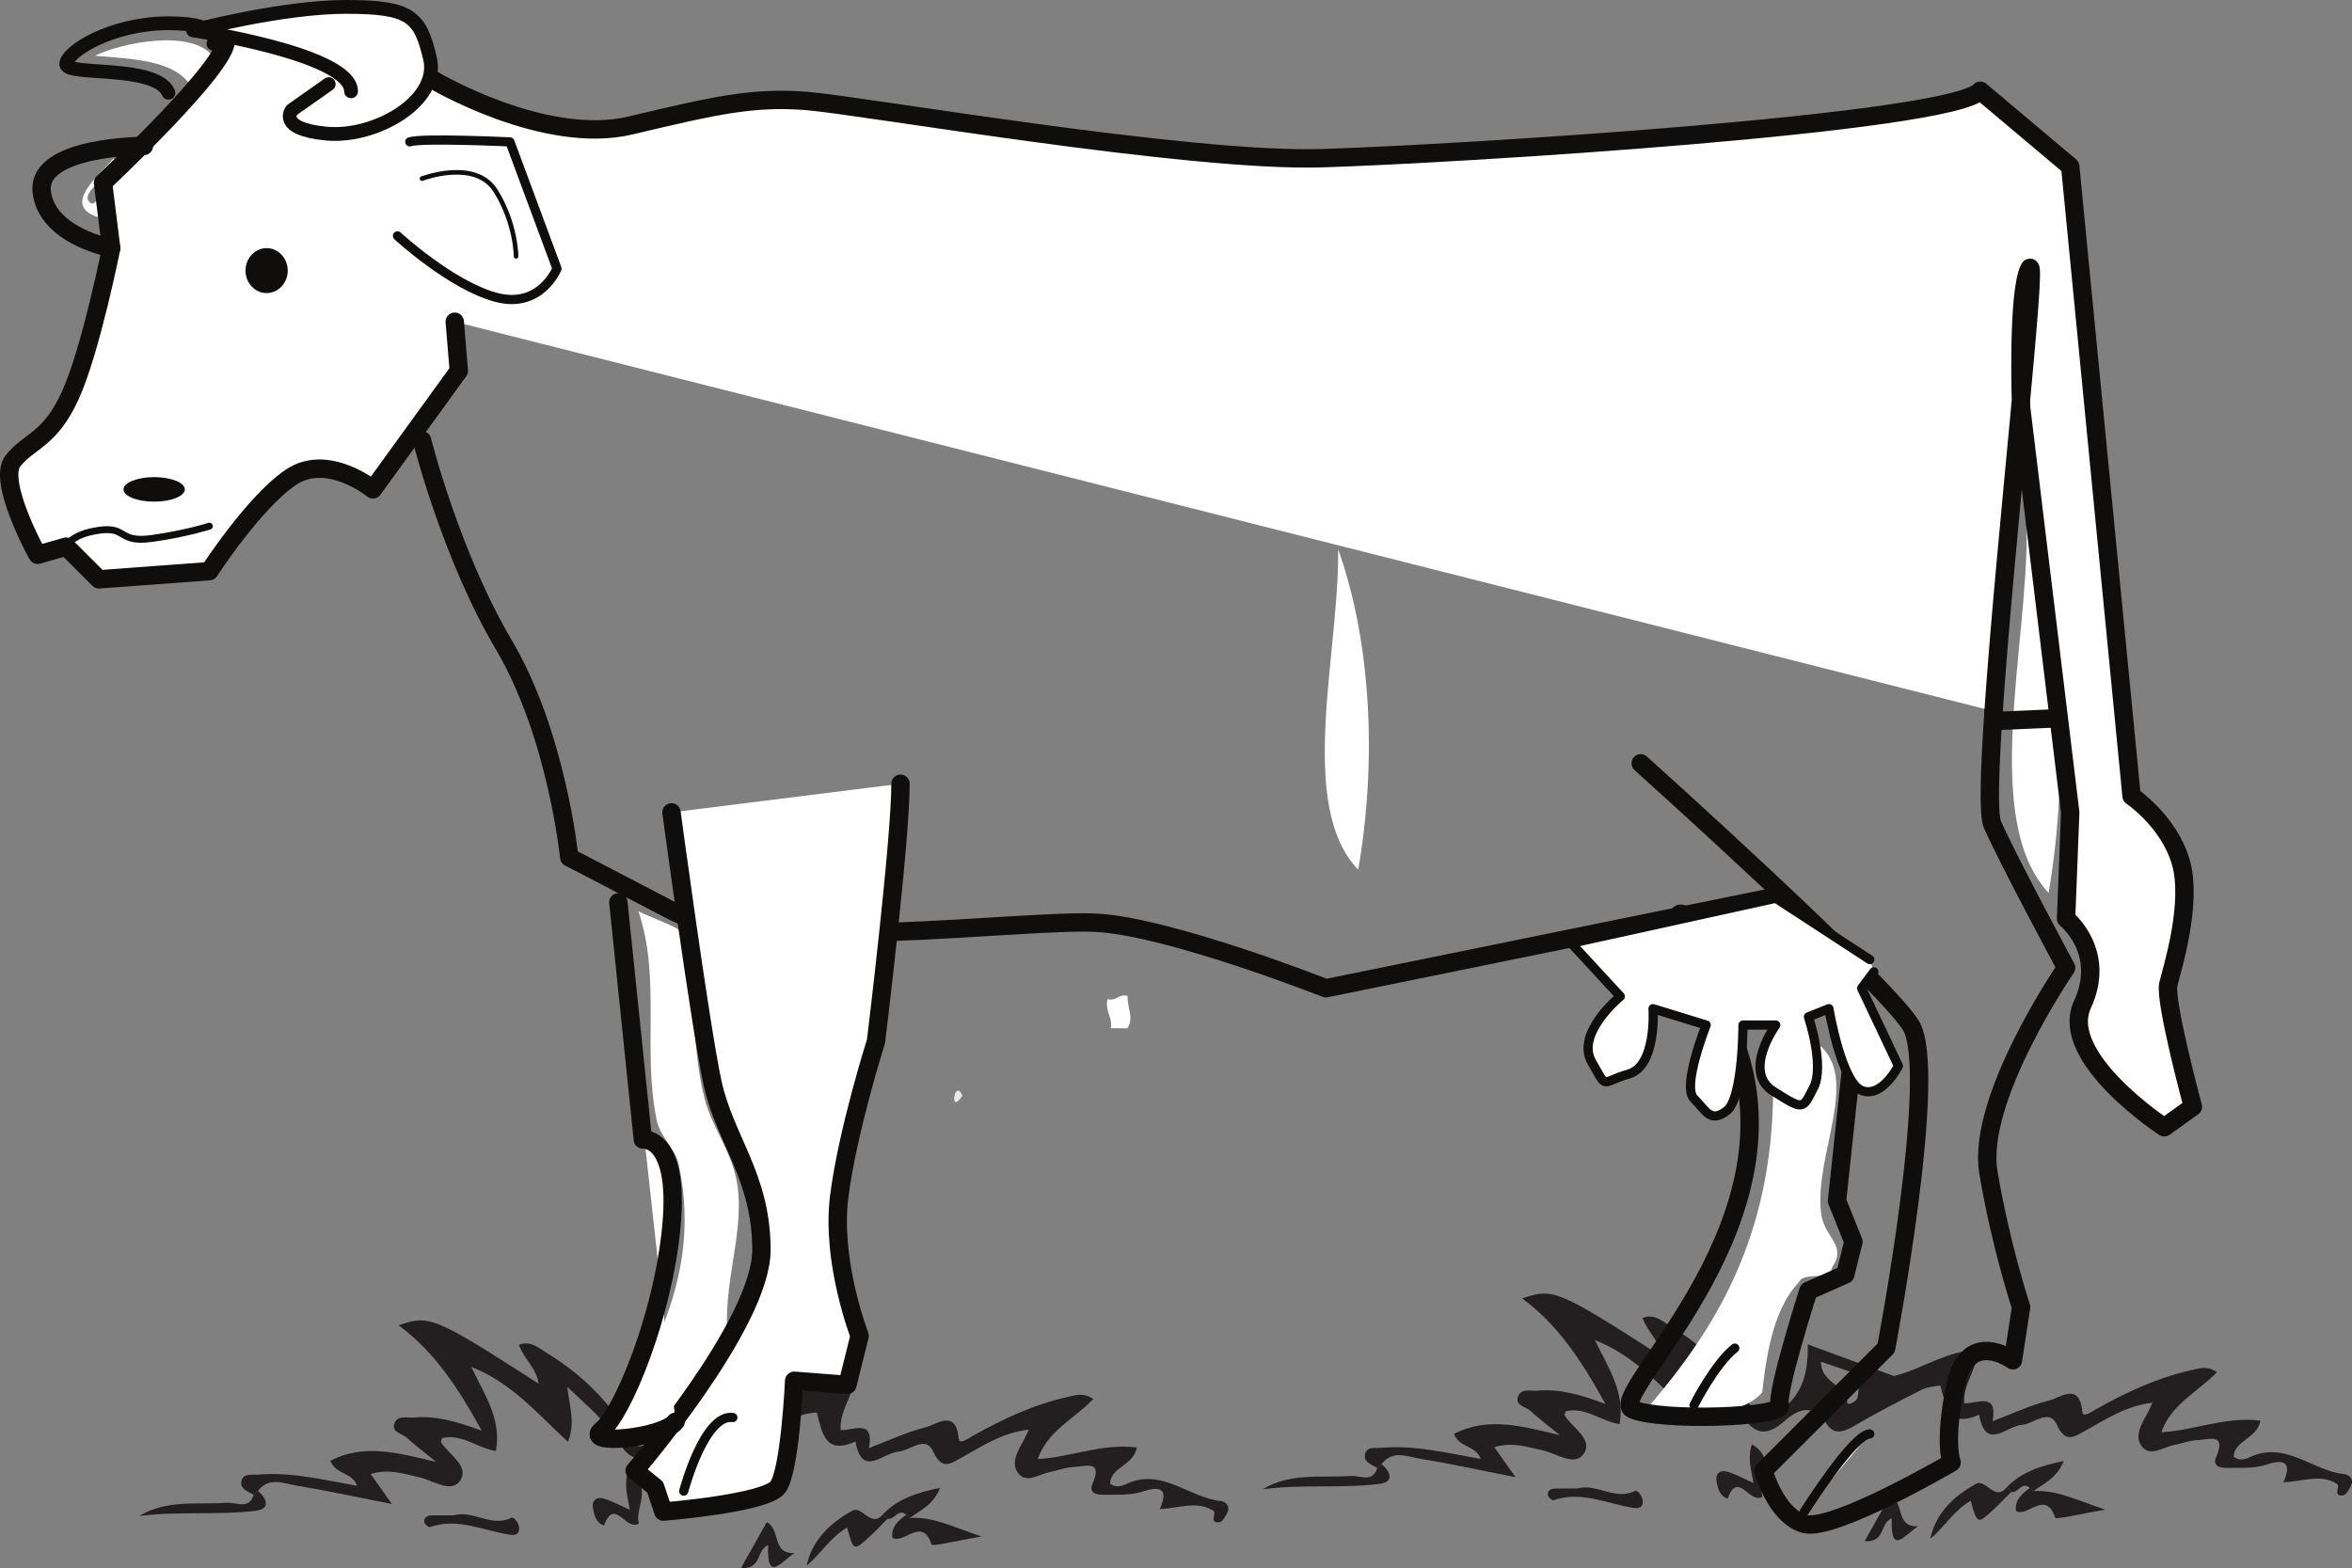 <?xml version="1.0" encoding="UTF-8"?>
<svg xmlns="http://www.w3.org/2000/svg" xmlns:xlink="http://www.w3.org/1999/xlink" width="255.897pt" height="170.638pt" viewBox="0 0 255.897 170.638" version="1.1">
<rect x="0" y="0" width="255.897" height="170.638" fill="#808080" stroke="none"/>
<defs>
<clipPath id="clip1">
  <path d="M 87 164 L 97 164 L 97 170.637 L 87 170.637 Z M 87 164 "/>
</clipPath>
<clipPath id="clip2">
  <path d="M 80 165 L 87 165 L 87 170.637 L 80 170.637 Z M 80 165 "/>
</clipPath>
<clipPath id="clip3">
  <path d="M 148 140 L 255.898 140 L 255.898 163 L 148 163 Z M 148 140 "/>
</clipPath>
</defs>
<g id="surface1">
<path style=" stroke:none;fill-rule:evenodd;fill:rgb(13.73%,12.16%,12.549%);fill-opacity:1;" d="M 75.867 151.098 C 75.852 153.434 78.574 153.559 78.746 155.594 C 78.773 155.871 79.758 155.48 79.855 154.984 C 80.016 154.184 79.992 153.34 79.992 152.512 M 83.801 152.664 C 86.992 151.887 89.645 149.832 93.004 149.832 C 92.797 152.012 91.289 153.602 91.465 155.633 C 92.895 155.672 95.133 154.355 94.543 157.582 C 96.668 156.777 98.621 155.84 100.68 155.332 C 101.914 155.027 103.996 153.258 104.312 156.57 C 104.375 157.246 105.312 156.555 105.805 156.277 C 109.059 154.438 112.418 152.863 116.09 152.039 C 116.988 151.84 117.871 151.496 118.949 152.246 C 116.898 154.387 113.984 155.691 112.902 158.777 C 116.48 158.59 119.879 157.035 123.68 157.516 C 123.336 159.496 120.887 159.605 120.766 161.434 C 121.312 161.91 121.98 161.758 122.48 161.516 C 126.387 159.633 129.348 163.016 132.848 163.344 C 133.289 163.387 133.844 163.867 133.578 164.488 C 133.387 164.938 133.031 165.594 132.68 165.648 C 131.504 165.816 132.367 164.645 132.059 164.434 C 130.266 163.238 128.316 164.145 126.18 164.219 C 127.191 162.008 126.195 161.684 124.402 162.289 C 122.984 162.762 121.527 162.637 120.086 162.656 C 119.312 162.672 118.418 162.496 118.871 161.461 C 120.035 158.801 118.023 159.594 116.891 159.633 C 115.977 159.664 115.078 160.016 114.168 160.203 C 113.008 160.438 111.641 161.516 110.738 160.258 C 109.965 159.184 110.738 157.871 111.367 156.77 C 111.516 156.504 111.629 156.215 111.934 155.566 C 109.004 155.91 106.848 157.391 104.609 158.625 C 103.352 159.316 102.477 159.996 101.527 157.949 C 100.684 156.125 99.023 157.879 97.73 157.973 C 96.047 158.102 93.773 160.875 93.078 156.867 C 89.75 158.355 89.449 155.914 88.871 153.723 C 88.855 153.68 87.477 153.828 86.859 154.141 C 84.363 155.395 81.887 156.688 79.477 158.094 C 78.344 158.754 77.27 159.098 76.504 157.895 C 75.023 155.559 73.371 156.258 71.859 157.594 C 69.82 159.395 68.484 158.926 67.176 156.754 C 65.887 154.617 63.934 153.039 61.719 150.914 C 61.977 153.141 62.625 154.879 61.785 156.898 C 58.473 153.848 55.695 150.48 51.277 148.75 C 52.727 151.801 54.578 154.387 53.957 157.902 C 51.934 157.582 50.242 155.988 48.102 156.496 C 48.066 156.652 47.938 156.871 48 156.969 C 48.855 158.312 51.07 159.539 50.09 161.078 C 49.129 162.586 47.121 161.086 45.613 160.754 C 43.918 160.387 42.273 159.801 40.332 160.406 C 41.02 161.375 41.641 162.258 42.641 163.668 C 38.781 162.91 35.547 162.199 32.281 161.668 C 30.875 161.441 29.273 160.66 28.066 162.246 C 27.914 162.387 27.762 162.523 27.605 162.664 C 26.992 162.309 26.086 162.035 26.266 161.18 C 26.461 160.273 27.426 160.531 28.113 160.469 C 31.723 160.16 35.223 161.055 38.855 161.68 C 38.309 160.184 36.523 160.484 35.938 158.961 C 39.625 157.062 43.266 158.102 47.457 159.09 C 46.098 157.98 45.129 157.25 44.234 156.438 C 43.738 155.988 42.629 155.887 42.887 154.984 C 43.184 153.949 44.262 154.32 45.039 154.254 C 47.34 154.055 49.531 154.617 52.414 155.695 C 49.805 150.957 47.262 147.094 43.363 144.215 C 46.75 143.066 47.188 143.246 58.602 150.57 C 58.387 148.922 57.039 147.93 56.453 146.348 C 57.754 145.84 58.625 146.711 59.488 147.234 C 63.188 149.473 66.223 152.418 68.383 156.176 C 69.145 157.508 69.484 157.789 71.02 156.754 C 73.867 154.836 74.473 152.492 74.438 149.219 "/>
<g clip-path="url(#clip1)" clip-rule="nonzero">
<path style=" stroke:none;fill-rule:evenodd;fill:rgb(13.73%,12.16%,12.549%);fill-opacity:1;" d="M 96.559 165.277 C 95.91 165.93 95.281 166.609 94.602 167.23 C 92.887 168.801 92.879 168.793 92.16 166.238 C 90.336 167.273 89.316 169.094 87.762 170.375 C 88.387 167.531 90.328 165.734 92.727 164.398 C 93.82 163.789 94.766 166.395 96.094 164.754 C 96.25 164.926 96.402 165.102 96.559 165.277 "/>
</g>
<path style=" stroke:none;fill-rule:evenodd;fill:rgb(13.73%,12.16%,12.549%);fill-opacity:1;" d="M 68.52 164.293 C 68.309 162.859 67.84 161.684 68.352 160.086 C 71.195 161.832 68.984 164.141 69.512 165.785 C 68.102 166.691 66.879 162.859 65.707 166.012 C 64.805 165.672 64.633 164.84 64.504 164.055 C 64.371 163.223 64.977 162.875 65.656 163.066 C 66.531 163.309 67.348 163.777 68.52 164.293 "/>
<path style=" stroke:none;fill-rule:evenodd;fill:rgb(13.73%,12.16%,12.549%);fill-opacity:1;" d="M 98.984 165.184 C 101.559 165.027 103.781 166.207 106.797 167.199 C 104.48 167.586 101.434 168.324 101.355 168.078 C 100.316 164.961 98.348 168.094 97.086 167.348 C 96.945 166.07 97.789 165.465 98.59 164.832 C 98.723 164.945 98.855 165.066 98.984 165.184 "/>
<path style=" stroke:none;fill-rule:evenodd;fill:rgb(13.73%,12.16%,12.549%);fill-opacity:1;" d="M 28.066 162.246 C 29.07 163.09 29.445 164.203 27.844 164.402 C 23.637 164.918 19.371 164.418 15.137 164.98 C 18.18 163.145 21.5 163.762 24.715 163.535 C 25.703 163.465 27.074 164.332 27.605 162.664 C 27.762 162.523 27.914 162.387 28.066 162.246 "/>
<path style=" stroke:none;fill-rule:evenodd;fill:rgb(13.73%,12.16%,12.549%);fill-opacity:1;" d="M 49.348 164.902 C 51.465 164.285 53.438 166.242 55.625 165.176 C 55.926 165.031 56.441 165.711 56.477 166.266 C 56.523 166.996 56.027 167.094 55.469 167.008 C 52.59 166.582 49.809 165.113 46.777 166.18 C 46.641 166.23 46.207 165.863 46.164 165.645 C 46.074 165.16 46.453 164.926 46.898 164.91 C 47.715 164.887 48.531 164.902 49.348 164.902 "/>
<g clip-path="url(#clip2)" clip-rule="nonzero">
<path style=" stroke:none;fill-rule:evenodd;fill:rgb(13.73%,12.16%,12.549%);fill-opacity:1;" d="M 80.625 170.629 C 81.656 168.789 82.539 167.211 83.422 165.645 C 84.977 166.418 83.945 169.164 86.457 169.004 C 85.09 169.82 83.395 172.398 83.574 168.141 C 82.246 168.695 82.906 170.805 80.625 170.629 "/>
</g>
<path style=" stroke:none;fill-rule:evenodd;fill:rgb(13.73%,12.16%,12.549%);fill-opacity:1;" d="M 96.094 164.754 C 97.699 163.105 99.734 162.434 102.273 161.91 C 101.551 163.77 100.137 164.348 98.984 165.184 C 98.855 165.066 98.723 164.945 98.59 164.832 C 97.715 164.078 97.309 165.453 96.559 165.277 C 96.406 165.102 96.25 164.926 96.094 164.754 "/>
<g clip-path="url(#clip3)" clip-rule="nonzero">
<path style=" stroke:none;fill-rule:evenodd;fill:rgb(13.73%,12.16%,12.549%);fill-opacity:1;" d="M 198.117 148.18 C 198.102 150.512 200.824 150.641 200.996 152.672 C 201.023 152.949 202.008 152.559 202.105 152.066 C 202.266 151.262 202.242 150.418 202.242 149.59 M 206.051 149.742 C 209.242 148.965 211.895 146.91 215.254 146.91 C 215.047 149.09 213.539 150.68 213.715 152.711 C 215.145 152.75 217.383 151.434 216.793 154.66 C 218.922 153.855 220.875 152.922 222.93 152.41 C 224.164 152.105 226.25 150.336 226.562 153.648 C 226.625 154.324 227.562 153.633 228.055 153.355 C 231.309 151.52 234.668 149.941 238.344 149.117 C 239.238 148.918 240.125 148.574 241.203 149.324 C 239.148 151.469 236.234 152.773 235.152 155.859 C 238.73 155.672 242.133 154.113 245.93 154.598 C 245.586 156.574 243.137 156.684 243.016 158.512 C 243.562 158.988 244.23 158.836 244.73 158.594 C 248.637 156.711 251.598 160.098 255.098 160.422 C 255.539 160.465 256.094 160.945 255.828 161.566 C 255.637 162.02 255.281 162.676 254.93 162.727 C 253.754 162.895 254.621 161.723 254.309 161.516 C 252.516 160.32 250.566 161.227 248.43 161.301 C 249.441 159.086 248.445 158.766 246.652 159.367 C 245.234 159.844 243.777 159.715 242.336 159.738 C 241.562 159.75 240.672 159.574 241.121 158.539 C 242.285 155.879 240.273 156.672 239.141 156.711 C 238.227 156.742 237.328 157.094 236.418 157.281 C 235.258 157.516 233.891 158.598 232.988 157.336 C 232.219 156.262 232.988 154.949 233.617 153.852 C 233.766 153.582 233.879 153.297 234.184 152.645 C 231.258 152.992 229.098 154.469 226.859 155.703 C 225.602 156.395 224.727 157.074 223.777 155.027 C 222.934 153.207 221.273 154.957 219.98 155.055 C 218.301 155.18 216.023 157.957 215.328 153.949 C 212 155.438 211.703 152.992 211.121 150.801 C 211.109 150.758 209.727 150.91 209.109 151.219 C 206.617 152.473 204.137 153.766 201.727 155.172 C 200.594 155.832 199.52 156.176 198.754 154.973 C 197.273 152.637 195.621 153.336 194.113 154.672 C 192.07 156.473 190.738 156.004 189.426 153.832 C 188.137 151.695 186.184 150.117 183.969 147.992 C 184.227 150.219 184.875 151.957 184.035 153.98 C 180.723 150.93 177.945 147.562 173.527 145.828 C 174.977 148.879 176.828 151.469 176.207 154.98 C 174.184 154.66 172.496 153.066 170.352 153.574 C 170.316 153.73 170.188 153.953 170.25 154.051 C 171.105 155.395 173.32 156.617 172.34 158.156 C 171.379 159.664 169.371 158.164 167.863 157.836 C 166.168 157.465 164.523 156.879 162.586 157.484 C 163.27 158.453 163.891 159.336 164.891 160.75 C 161.035 159.992 157.801 159.277 154.531 158.746 C 153.129 158.52 151.523 157.738 150.316 159.324 C 150.164 159.465 150.012 159.602 149.855 159.742 C 149.242 159.387 148.336 159.113 148.516 158.258 C 148.711 157.352 149.676 157.609 150.367 157.551 C 153.973 157.238 157.473 158.133 161.105 158.758 C 160.559 157.262 158.773 157.566 158.188 156.039 C 161.875 154.145 165.516 155.18 169.707 156.172 C 168.348 155.062 167.379 154.328 166.484 153.516 C 165.988 153.07 164.879 152.965 165.137 152.062 C 165.434 151.027 166.512 151.398 167.289 151.332 C 169.59 151.133 171.781 151.695 174.664 152.773 C 172.055 148.035 169.512 144.172 165.613 141.293 C 169 140.145 169.438 140.324 180.852 147.648 C 180.637 146.004 179.289 145.012 178.703 143.426 C 180.004 142.918 180.875 143.789 181.738 144.312 C 185.438 146.551 188.473 149.496 190.633 153.254 C 191.395 154.586 191.734 154.867 193.27 153.832 C 196.117 151.914 196.723 149.574 196.688 146.297 "/>
</g>
<path style=" stroke:none;fill-rule:evenodd;fill:rgb(13.73%,12.16%,12.549%);fill-opacity:1;" d="M 218.809 162.359 C 218.16 163.012 217.531 163.688 216.852 164.312 C 215.137 165.883 215.129 165.871 214.41 163.32 C 212.586 164.352 211.566 166.176 210.012 167.453 C 210.637 164.613 212.578 162.812 214.977 161.477 C 216.07 160.867 217.012 163.473 218.344 161.832 C 218.5 162.008 218.656 162.18 218.809 162.359 "/>
<path style=" stroke:none;fill-rule:evenodd;fill:rgb(13.73%,12.16%,12.549%);fill-opacity:1;" d="M 190.77 161.375 C 190.562 159.938 190.09 158.766 190.602 157.164 C 193.445 158.91 191.234 161.219 191.762 162.863 C 190.352 163.77 189.129 159.938 187.961 163.09 C 187.055 162.75 186.883 161.918 186.754 161.133 C 186.621 160.305 187.227 159.953 187.906 160.145 C 188.781 160.391 189.598 160.855 190.77 161.375 "/>
<path style=" stroke:none;fill-rule:evenodd;fill:rgb(13.73%,12.16%,12.549%);fill-opacity:1;" d="M 221.234 162.262 C 223.809 162.105 226.031 163.289 229.047 164.281 C 226.73 164.668 223.684 165.406 223.602 165.156 C 222.566 162.039 220.598 165.172 219.34 164.426 C 219.195 163.148 220.039 162.543 220.84 161.91 C 220.973 162.027 221.105 162.145 221.234 162.262 "/>
<path style=" stroke:none;fill-rule:evenodd;fill:rgb(13.73%,12.16%,12.549%);fill-opacity:1;" d="M 150.316 159.324 C 151.32 160.168 151.695 161.285 150.098 161.48 C 145.887 161.996 141.625 161.496 137.387 162.062 C 140.43 160.227 143.75 160.84 146.965 160.613 C 147.953 160.543 149.324 161.41 149.855 159.742 C 150.012 159.602 150.164 159.465 150.316 159.324 "/>
<path style=" stroke:none;fill-rule:evenodd;fill:rgb(13.73%,12.16%,12.549%);fill-opacity:1;" d="M 171.598 161.984 C 173.715 161.367 175.688 163.324 177.875 162.254 C 178.176 162.109 178.691 162.789 178.727 163.344 C 178.773 164.074 178.277 164.176 177.719 164.086 C 174.84 163.66 172.062 162.191 169.027 163.258 C 168.895 163.309 168.457 162.941 168.414 162.723 C 168.324 162.238 168.703 162.004 169.148 161.992 C 169.965 161.965 170.781 161.984 171.598 161.984 "/>
<path style=" stroke:none;fill-rule:evenodd;fill:rgb(13.73%,12.16%,12.549%);fill-opacity:1;" d="M 202.875 167.707 C 203.906 165.867 204.789 164.289 205.672 162.723 C 207.227 163.5 206.195 166.242 208.707 166.082 C 207.344 166.898 205.645 169.477 205.824 165.219 C 204.5 165.777 205.156 167.883 202.875 167.707 "/>
<path style=" stroke:none;fill-rule:evenodd;fill:rgb(13.73%,12.16%,12.549%);fill-opacity:1;" d="M 218.344 161.832 C 219.949 160.184 221.984 159.516 224.523 158.988 C 223.801 160.848 222.387 161.426 221.238 162.262 C 221.105 162.145 220.973 162.027 220.84 161.91 C 219.965 161.156 219.559 162.531 218.812 162.359 C 218.656 162.18 218.5 162.008 218.344 161.832 "/>
<path style=" stroke:none;fill-rule:evenodd;fill:rgb(91.89%,91.743%,91.78%);fill-opacity:1;" d="M 104.711 119.215 C 103.246 121.559 103.82 117.238 104.711 119.215 "/>
<path style=" stroke:none;fill-rule:evenodd;fill:rgb(100%,100%,100%);fill-opacity:1;" d="M 145.59 59.773 C 149.172 69.797 149.836 82.754 147.773 94.641 C 141.043 87.668 145.746 70.926 145.59 59.773 "/>
<path style=" stroke:none;fill-rule:evenodd;fill:rgb(100%,100%,100%);fill-opacity:1;" d="M 122.676 108.375 C 122.668 109.863 123.379 110.648 122.676 111.898 L 120.859 111.898 C 121.055 110.535 120.211 110.18 120.492 108.727 C 121.613 108.984 121.57 108.117 122.676 108.375 "/>
<path style=" stroke:none;fill-rule:evenodd;fill:rgb(100%,100%,100%);fill-opacity:1;" d="M 29.902 3.676 C 34.656 2.523 39.613 4.621 42.691 6.469 C 44 11.465 34.629 14.609 33.496 9.668 C 34.906 9.742 35.223 8.723 35.898 8.066 C 36.836 8.195 36.793 9.305 37.496 9.668 C 38.398 5.781 33.172 4.699 29.902 3.676 "/>
<path style=" stroke:none;fill-rule:evenodd;fill:rgb(100%,100%,100%);fill-opacity:1;" d="M 23.109 6.07 C 22.582 7.402 21.223 7.91 20.715 9.266 C 18.898 6.555 14.508 6.418 10.324 6.07 C 13.172 4.66 20.746 3.125 23.109 6.07 "/>
<path style=" stroke:none;fill-rule:evenodd;fill:rgb(100%,100%,100%);fill-opacity:1;" d="M 12.328 17.258 C 14.316 18.59 9.504 19.664 9.527 21.656 C 10.25 23.098 10.629 20.945 11.527 21.254 C 11.293 22.09 10.535 22.395 10.727 23.648 C 6.477 22.375 11.02 18.871 12.328 17.258 "/>
<path style=" stroke:none;fill-rule:evenodd;fill:rgb(100%,100%,100%);fill-opacity:1;" d="M 220.496 57.617 C 224.438 68.988 225.16 83.684 222.891 97.168 C 215.5 89.262 220.668 70.27 220.496 57.617 "/>
<path style=" stroke:none;fill-rule:evenodd;fill:rgb(100%,100%,100%);fill-opacity:1;" d="M 15.922 60.012 C 14.711 60.93 11.801 60.148 9.93 60.41 C 11.535 59.375 13.84 59.656 15.922 60.012 "/>
<path style=" stroke:none;fill-rule:evenodd;fill:rgb(100%,100%,100%);fill-opacity:1;" d="M 69.461 99.168 C 70.898 99.863 72.5 100.395 73.855 101.164 C 75.855 107.645 75.152 113.668 76.656 119.543 C 77.484 122.797 79.75 125.41 80.25 129.133 C 81.031 134.922 78.105 140.691 79.449 147.512 C 76.438 150.344 73.102 156.73 67.465 154.309 C 71.66 145.727 76.176 137.941 73.855 126.738 C 73.504 125.031 71.836 123.746 71.461 121.945 C 69.859 114.32 71.945 106.488 69.461 99.168 "/>
<path style=" stroke:none;fill-rule:evenodd;fill:rgb(100%,100%,100%);fill-opacity:1;" d="M 195.32 112.75 C 195.316 114.441 196.094 115.336 195.32 116.746 L 193.324 116.746 C 193.539 115.199 192.613 114.801 192.926 113.152 C 194.145 113.441 194.102 112.461 195.32 112.75 "/>
<path style=" stroke:none;fill-rule:evenodd;fill:rgb(100%,100%,100%);fill-opacity:1;" d="M 197.723 113.551 C 202.516 117.168 197.406 125.562 198.121 131.934 C 198.434 134.742 201.043 135.441 199.32 137.926 C 199.148 139.488 196.258 138.324 195.727 139.52 C 193.125 142.254 192.258 146.711 191.727 151.512 C 189.766 153.953 182.996 154.91 179.34 153.109 C 186.715 144.5 192.793 134.602 192.922 118.746 C 194.816 119.039 195.668 118.297 197.324 118.344 C 198.086 117.383 197.574 115.137 197.723 113.551 "/>
<path style="fill:none;stroke-width:2;stroke-linecap:round;stroke-linejoin:round;stroke:rgb(6.294%,5.768%,5.058%);stroke-opacity:1;stroke-miterlimit:4;" d="M 0.001 -0 L -2.23 -20.914 L -0.444 -25.364 L -1.331 -28.926 L -5.339 -30.7 C -5.339 -30.7 -8.897 -41.829 -8.452 -43.161 C -8.007 -44.493 -21.355 -44.942 -24.472 -43.606 C -27.585 -42.27 -6.675 -24.473 -12.901 -4.895 C -19.132 14.683 -19.577 9.793 -19.577 9.793 " transform="matrix(1,0,0,-1,202.097,109.765)"/>
<path style="fill:none;stroke-width:2;stroke-linecap:round;stroke-linejoin:round;stroke:rgb(6.294%,5.768%,5.058%);stroke-opacity:1;stroke-miterlimit:4;" d="M -0.001 0.002 L -48.056 -9.791 C -48.056 -9.791 -64.966 -3.116 -72.97 -2.666 C -80.985 -2.221 -109.907 -6.229 -119.251 -1.334 C -128.595 3.56 -130.376 4.451 -130.376 4.451 C -130.376 4.451 -131.712 17.798 -137.497 27.588 C -143.282 37.377 -146.392 49.838 -146.392 49.838 " transform="matrix(1,0,0,-1,192.31,97.752)"/>
<path style="fill-rule:evenodd;fill:rgb(100%,100%,100%);fill-opacity:1;stroke-width:2;stroke-linecap:round;stroke-linejoin:round;stroke:rgb(6.294%,5.768%,5.058%);stroke-opacity:1;stroke-miterlimit:4;" d="M 0 -0 C 0 -0 3.114 -23.141 4.45 -29.371 C 5.786 -35.598 9.786 -39.606 9.786 -47.61 C 9.786 -55.621 -4.007 -71.641 -4.007 -71.641 L -1.777 -73.422 L -0.886 -76.09 C -0.886 -76.09 10.235 -75.2 11.571 -73.422 C 12.903 -71.641 13.348 -61.852 13.348 -61.852 L 19.137 -62.297 L 20.469 -56.957 C 20.469 -56.957 17.352 -48.95 18.247 -41.828 C 19.137 -34.707 22.25 -24.918 22.25 -24.918 C 22.25 -24.918 24.918 -3.114 24.918 3.117 " transform="matrix(1,0,0,-1,73.058,88.406)"/>
<path style="fill-rule:evenodd;fill:rgb(100%,100%,100%);fill-opacity:1;stroke-width:2;stroke-linecap:round;stroke-linejoin:round;stroke:rgb(6.294%,5.768%,5.058%);stroke-opacity:1;stroke-miterlimit:4;" d="M 0.001 0.002 L 2.669 -25.807 C 2.669 -25.807 6.673 -25.362 5.783 -35.151 C 4.896 -44.94 0.443 -55.616 -1.784 -57.401 C -4.002 -59.178 4.896 -58.291 6.228 -56.51 " transform="matrix(1,0,0,-1,67.276,98.197)"/>
<path style="fill:none;stroke-width:2;stroke-linecap:round;stroke-linejoin:round;stroke:rgb(6.294%,5.768%,5.058%);stroke-opacity:1;stroke-miterlimit:4;" d="M 0.001 -0 C -0.444 -6.493 -0.589 -11.305 -0.12 -12.348 C 1.657 -16.356 7.892 -27.926 7.892 -27.926 C 7.892 -27.926 -1.897 -42.161 -0.565 -50.172 C 0.774 -58.184 2.993 -64.856 2.993 -64.856 L 2.106 -70.641 C 2.106 -70.641 -2.792 -67.082 -4.124 -73.313 C -5.46 -79.539 -4.569 -81.766 -4.569 -81.766 C -4.569 -81.766 -17.476 -89.329 -20.585 -88.442 C -23.702 -87.551 -25.038 -82.657 -25.038 -82.657 L -11.69 -69.305 C -11.69 -69.305 -5.909 -39.051 -9.022 -34.157 C -12.132 -29.258 -38.39 -5.676 -38.39 -5.676 " transform="matrix(1,0,0,-1,216.901,77.39)"/>
<path style="fill-rule:evenodd;fill:rgb(100%,100%,100%);fill-opacity:1;stroke-width:2;stroke-linecap:round;stroke-linejoin:round;stroke:rgb(6.294%,5.768%,5.058%);stroke-opacity:1;stroke-miterlimit:4;" d="M -0.001 -0.001 L 0.444 -5.341 L -8.899 -18.243 C -8.899 -18.243 -13.794 -14.239 -17.798 -16.907 C -21.806 -19.579 -26.7 -27.145 -26.7 -27.145 L -38.712 -28.032 L -42.274 -24.474 L -45.388 -25.364 C -45.388 -25.364 -49.841 -17.352 -48.056 -15.13 C -46.278 -12.903 -44.052 -12.903 -41.825 -8.009 C -39.602 -3.118 -37.38 8.011 -37.38 8.011 L -38.267 15.128 C -38.267 15.128 -24.474 28.03 -24.919 30.702 C -25.364 33.374 -2.228 26.253 -2.228 26.253 C -2.228 26.253 9.784 19.132 19.132 21.358 C 28.476 23.581 32.48 24.476 38.269 24.026 C 44.05 23.581 79.651 17.351 94.331 17.796 C 109.015 18.241 162.855 21.581 165.976 25.14 L 175.761 16.905 L 182.437 -51.618 C 182.437 -51.618 186.437 -54.286 187.773 -58.735 C 189.108 -63.185 186.886 -70.306 186.437 -72.087 C 185.991 -73.864 189.108 -85.431 189.108 -85.431 L 185.991 -87.661 C 185.991 -87.661 174.425 -80.095 177.089 -74.31 C 179.765 -68.524 175.312 -64.962 175.312 -64.962 L 175.761 -53.395 L 170.421 -9.345 C 170.421 -9.345 169.972 3.116 171.312 5.784 C 172.296 7.753 168.667 -24.028 167.425 -42.38 " transform="matrix(1,0,0,-1,49.477,35.011)"/>
<path style="fill:none;stroke-width:2;stroke-linecap:round;stroke-linejoin:round;stroke:rgb(6.294%,5.768%,5.058%);stroke-opacity:1;stroke-miterlimit:4;" d="M -0.001 -0.002 C -0.001 -0.002 -11.568 -0.002 -11.123 -4.892 C -10.677 -9.787 -3.56 -11.119 -3.56 -11.119 " transform="matrix(1,0,0,-1,15.658,15.881)"/>
<path style="fill:none;stroke-width:1.5;stroke-linecap:round;stroke-linejoin:round;stroke:rgb(6.294%,5.768%,5.058%);stroke-opacity:1;stroke-miterlimit:4;" d="M 0.001 -0.001 C 0.001 -0.001 1.333 2.222 -4.894 2.222 C -11.124 2.222 -16.015 -0.892 -16.015 -2.227 C -16.015 -3.559 -6.23 -2.227 -4.894 -5.341 " transform="matrix(1,0,0,-1,23.222,4.753)"/>
<path style="fill-rule:evenodd;fill:rgb(100%,100%,100%);fill-opacity:1;stroke-width:1.5;stroke-linecap:round;stroke-linejoin:round;stroke:rgb(6.294%,5.768%,5.058%);stroke-opacity:1;stroke-miterlimit:4;" d="M 0.001 -0.002 L -4.018 -2.834 C -4.018 -2.834 -5.631 -4.877 -0.26 -5.389 C 5.115 -5.896 12.099 -1.81 11.021 2.783 C 9.951 7.381 8.873 8.4 1.888 8.4 C -5.096 8.4 -14.764 5.846 -14.764 5.846 C -14.764 5.846 2.431 3.299 2.431 -0.787 " transform="matrix(1,0,0,-1,35.764,9.15)"/>
<path style="fill:none;stroke-width:0.75;stroke-linecap:round;stroke-linejoin:round;stroke:rgb(6.294%,5.768%,5.058%);stroke-opacity:1;stroke-miterlimit:4;" d="M -0 -0 C -0 -0 0.449 1.336 3.562 1.777 C 6.675 2.226 5.601 0.363 9.347 0.89 C 13.085 1.418 15.574 2.226 15.574 2.226 " transform="matrix(1,0,0,-1,7.204,59.484)"/>
<path style=" stroke:none;fill-rule:evenodd;fill:rgb(6.294%,5.768%,5.058%);fill-opacity:1;" d="M 20.109 53.254 C 20.109 53.992 18.613 54.59 16.773 54.59 C 14.93 54.59 13.438 53.992 13.438 53.254 C 13.438 52.52 14.93 51.922 16.773 51.922 C 18.613 51.922 20.109 52.52 20.109 53.254 "/>
<path style=" stroke:none;fill-rule:evenodd;fill:rgb(6.294%,5.768%,5.058%);fill-opacity:1;" d="M 31.305 29.449 C 31.305 30.801 30.273 31.895 29.008 31.895 C 27.742 31.895 26.715 30.801 26.715 29.449 C 26.715 28.098 27.742 27 29.008 27 C 30.273 27 31.305 28.098 31.305 29.449 "/>
<path style="fill-rule:evenodd;fill:rgb(100%,100%,100%);fill-opacity:1;stroke-width:1;stroke-linecap:round;stroke-linejoin:round;stroke:rgb(6.294%,5.768%,5.058%);stroke-opacity:1;stroke-miterlimit:4;" d="M 0.001 0.002 L -10.229 6.677 L -32.479 1.779 L -27.144 -4.002 C -27.144 -4.002 -32.034 -8.006 -30.261 -11.123 C -28.479 -14.237 -29.366 -13.35 -26.257 -12.456 C -23.14 -11.569 -23.585 -5.338 -23.585 -5.338 L -17.8 -7.12 C -17.8 -7.12 -20.468 -13.791 -19.132 -15.123 C -17.8 -16.459 -17.354 -17.799 -15.573 -16.459 C -13.796 -15.123 -13.796 -7.12 -13.796 -7.12 L -10.229 -7.12 C -10.229 -7.12 -13.897 -12.174 -10.503 -14.319 C -7.116 -16.459 -7.331 -16.268 -6.108 -13.916 C -4.894 -11.569 -6.675 -6.225 -6.675 -6.225 L -4.448 -5.338 C -4.448 -5.338 -3.112 -13.35 -0.89 -14.237 C 1.337 -15.123 3.114 -11.569 3.114 -11.569 L -0.89 -3.112 L 0.442 -1.331 " transform="matrix(1,0,0,-1,203.433,104.427)"/>
<path style="fill-rule:evenodd;fill:rgb(100%,100%,100%);fill-opacity:1;stroke-width:1;stroke-linecap:round;stroke-linejoin:round;stroke:rgb(6.294%,5.768%,5.058%);stroke-opacity:1;stroke-miterlimit:4;" d="M 0 0.001 C 0 0.001 5.336 8.454 7.117 8.454 " transform="matrix(1,0,0,-1,196.316,164.493)"/>
<path style="fill-rule:evenodd;fill:rgb(100%,100%,100%);fill-opacity:1;stroke-width:1;stroke-linecap:round;stroke-linejoin:round;stroke:rgb(6.294%,5.768%,5.058%);stroke-opacity:1;stroke-miterlimit:4;" d="M -0 0.002 C -0 0.002 2.223 4.451 4.445 6.228 " transform="matrix(1,0,0,-1,184.301,152.927)"/>
<path style="fill-rule:evenodd;fill:rgb(100%,100%,100%);fill-opacity:1;stroke-width:1;stroke-linecap:round;stroke-linejoin:round;stroke:rgb(6.294%,5.768%,5.058%);stroke-opacity:1;stroke-miterlimit:4;" d="M -0.001 0.001 C -0.001 0.001 2.229 8.458 5.342 8.012 " transform="matrix(1,0,0,-1,74.392,162.27)"/>
<path style="fill:none;stroke-width:1;stroke-linecap:round;stroke-linejoin:round;stroke:rgb(6.294%,5.768%,5.058%);stroke-opacity:1;stroke-miterlimit:4;" d="M -0.001 0 C 1.335 0.445 10.897 -0.008 10.897 -0.008 L 16.015 -13.793 C 16.015 -13.793 14.233 -18.242 9.343 -16.91 C 4.444 -15.574 -1.337 -10.234 -1.337 -10.234 " transform="matrix(1,0,0,-1,44.583,15.434)"/>
<path style="fill:none;stroke-width:0.5;stroke-linecap:round;stroke-linejoin:round;stroke:rgb(6.294%,5.768%,5.058%);stroke-opacity:1;stroke-miterlimit:4;" d="M 0.001 -0.001 C 0.001 -0.001 5.786 2.222 8.009 -1.337 C 10.231 -4.895 10.231 -8.458 10.231 -8.458 " transform="matrix(1,0,0,-1,45.917,19.437)"/>
<path style="fill:none;stroke-width:2;stroke-linecap:round;stroke-linejoin:round;stroke:rgb(6.294%,5.768%,5.058%);stroke-opacity:1;stroke-miterlimit:4;" d="M 0.001 0.001 L -6.819 -0.296 " transform="matrix(1,0,0,-1,223.753,78.172)"/>
</g>
</svg>
